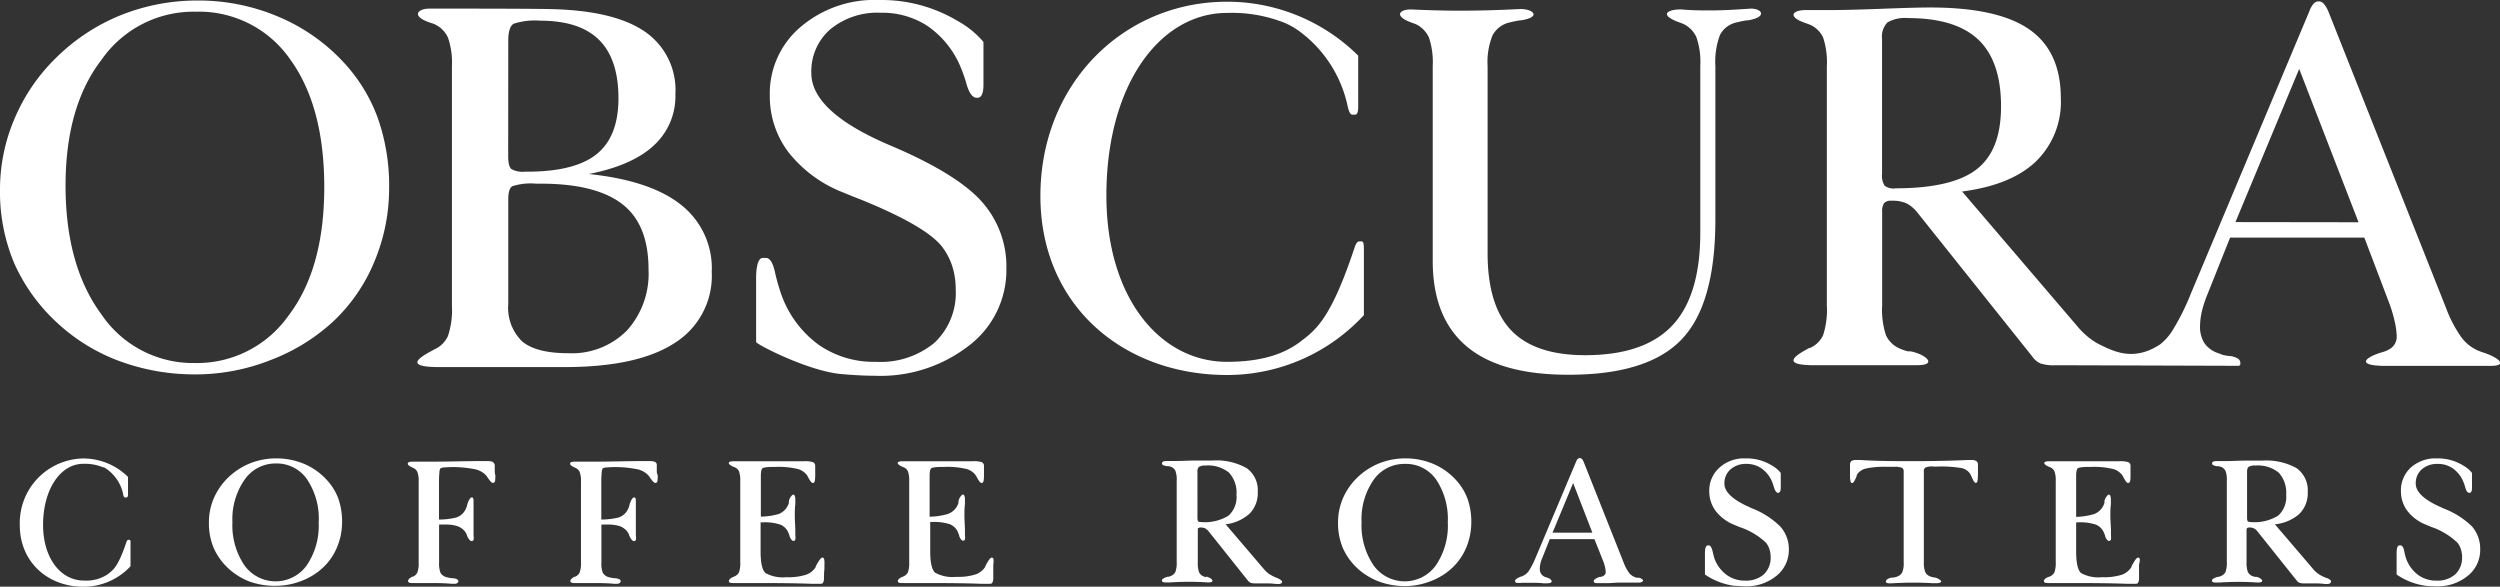 <svg xmlns="http://www.w3.org/2000/svg" viewBox="0 0 290.2 68.1"><rect x="0" y="0" width="290.2" height="68.1" fill="#333333" stroke="none"/><defs><style>.cls-1{fill:#fff;}</style></defs><g id="レイヤー_2" data-name="レイヤー 2"><g id="レイヤー_1-2" data-name="レイヤー 1"><path class="cls-1" d="M39.79,7.13A21.82,21.82,0,0,0,32.22,1.9,23.69,23.69,0,0,0,23,.06a23.86,23.86,0,0,0-9,1.71,22.84,22.84,0,0,0-7.55,5,21.46,21.46,0,0,0-4.76,7A20.86,20.86,0,0,0,0,21.9a21.46,21.46,0,0,0,1.63,8.61,20.94,20.94,0,0,0,5.05,7,21.62,21.62,0,0,0,7.25,4.43,25.22,25.22,0,0,0,8.79,1.52,23.72,23.72,0,0,0,8.68-1.66,22.46,22.46,0,0,0,7.33-4.53,20,20,0,0,0,4.74-6.93,22,22,0,0,0,1.7-8.54,23.59,23.59,0,0,0-1.33-8.14A19.13,19.13,0,0,0,39.79,7.13ZM33.53,36.58A13,13,0,0,1,22.6,42.14a12.84,12.84,0,0,1-10.83-5.65Q7.62,30.85,7.61,21.6T11.8,6.92A13,13,0,0,1,22.72,1.36,12.86,12.86,0,0,1,33.64,6.83q4,5.46,4,14.89T33.53,36.58Z"/><path class="cls-1" d="M79.05,23.77c-2.39-1.9-6-3.08-10.7-3.57q5.07-1,7.56-3.33a7.73,7.73,0,0,0,2.49-5.93,8.21,8.21,0,0,0-3.85-7.47q-3.63-2.3-10.89-2.42h0C61,1,53.78,1,49.84,1c-1.32,0-2.22.86.14,1.65h0a3.26,3.26,0,0,1,.44.15A3.12,3.12,0,0,1,52,4.37a8.89,8.89,0,0,1,.46,3.34V35.53A9.5,9.5,0,0,1,52,39a3.11,3.11,0,0,1-1.5,1.52h0c-1.67.88-3.84,2.09.47,2.09H65.54q8.49,0,12.78-2.8a9.2,9.2,0,0,0,4.3-8.25A9.36,9.36,0,0,0,79.05,23.77ZM59,4.69c0-1,.21-1.69.62-1.93A7.86,7.86,0,0,1,62.7,2.4q4.59,0,6.84,2.23t2.25,6.79q0,4.47-2.58,6.51t-8.29,2a2.71,2.71,0,0,1-1.55-.3c-.25-.2-.38-.7-.38-1.51ZM72.77,38.37A9,9,0,0,1,65.93,41c-2.45,0-4.22-.46-5.31-1.36A5.47,5.47,0,0,1,59,35.26V23.16c0-.82.15-1.34.46-1.54a7,7,0,0,1,2.77-.3h.55c4.3,0,7.47.81,9.5,2.41s3,4.12,3,7.52A9.84,9.84,0,0,1,72.77,38.37Z"/><path class="cls-1" d="M288.1,40.87h0l-.46-.18a4.8,4.8,0,0,1-1.94-1.56,14.82,14.82,0,0,1-1.76-3.37L270.32,1.44a3.51,3.51,0,0,0-.57-1,.81.81,0,0,0-.6-.28.78.78,0,0,0-.59.27,2.78,2.78,0,0,0-.5.9L254.32,34.07a27.49,27.49,0,0,1-2.18,4.36,6.33,6.33,0,0,1-1.4,1.55c-3.17,2.08-5.52.75-7.33-.15l-.4-.25a9.06,9.06,0,0,1-1.86-1.69L227.76,22.23c3.77-.49,6.63-1.64,8.56-3.48a9.62,9.62,0,0,0,2.9-7.35q0-5.45-3.68-8T223.94.87q-1.59,0-5.52.15t-6.24.15q-1.44,0-2.61,0h0c-1.46,0-2.22.77.13,1.55h0l.38.14a3,3,0,0,1,1.55,1.5,9.21,9.21,0,0,1,.43,3.37V35.43a9.55,9.55,0,0,1-.43,3.47,3,3,0,0,1-1.52,1.49l-.08,0c-1.55.82-3.28,1.91.13,2h12.39c2.42,0,1-1.27-.79-1.61h-.07l-.23,0a5.7,5.7,0,0,1-1-.35,3.08,3.08,0,0,1-1.54-1.52,9.5,9.5,0,0,1-.44-3.47V24.57a1.66,1.66,0,0,1,.23-1,1.11,1.11,0,0,1,.88-.27,4,4,0,0,1,1.73.31,4,4,0,0,1,1.28,1.1l13.32,16.69a2.28,2.28,0,0,0,.94.79,4.93,4.93,0,0,0,1.71.21H240l18.89.06h.92c.21,0,.25-.11.25-.27a.64.64,0,0,0-.25-.55,2.52,2.52,0,0,0-1-.32,2.12,2.12,0,0,1-.51-.07c-.2,0-.5-.15-.91-.29a3.11,3.11,0,0,1-1.53-1.17,3.54,3.54,0,0,1-.48-1.93,7.83,7.83,0,0,1,.19-1.61,12.63,12.63,0,0,1,.59-1.88l2.71-6.79h15.58l2.86,7.52a16,16,0,0,1,.66,2.19,8.44,8.44,0,0,1,.24,1.74,1.65,1.65,0,0,1-.8,1.48,3.47,3.47,0,0,1-.86.37h0c-1.65.46-3.31,1.49,0,1.59h12.63C291.26,42.44,289.89,41.41,288.1,40.87Zm-68.1-19a1.74,1.74,0,0,1-1.23-.31,2.19,2.19,0,0,1-.3-1.4V4.51a2.34,2.34,0,0,1,.63-1.91,4.05,4.05,0,0,1,2.38-.5c3.69,0,6.41.84,8.16,2.5s2.64,4.24,2.64,7.73-.95,5.85-2.83,7.32S224.41,21.86,220,21.86Zm39.49,3.91L266.89,8l6.89,17.8Z"/><path class="cls-1" d="M199.12,7.67a8.74,8.74,0,0,1,.54-3.62A2.82,2.82,0,0,1,201.6,2.6c.4-.1.77-.18,1.1-.23h.14C205.2,2,204.56,1,203.26,1l-1.44.09q-1.83.12-3.27.12c-1,0-2.07,0-3.32-.11h0c-1.48-.06-2.93.57-.18,1.54h0l.29.11a3.12,3.12,0,0,1,1.57,1.55,8.69,8.69,0,0,1,.46,3.34V27q0,7.34-3.25,10.78c-2.17,2.3-5.53,3.45-10.11,3.45q-5.82,0-8.58-2.87c-1.83-1.91-2.75-4.92-2.75-9V7.67a8.27,8.27,0,0,1,.58-3.58,3,3,0,0,1,2-1.49c.42-.1.8-.18,1.12-.23h.11C179,2,178,1,176.39,1.05h0c-2.29.12-4.6.19-6.91.19-1.81,0-3.67-.05-5.58-.14h0c-1.49-.06-2.22.8.14,1.59h0l.25.09a3.16,3.16,0,0,1,1.57,1.55,8.93,8.93,0,0,1,.45,3.34v22.6q0,6.61,3.93,9.93t11.87,3.3q9.18,0,13.1-4.11c2.61-2.73,3.91-7.37,3.91-13.89Z"/><path class="cls-1" d="M158.32,36.58V29.3c0-.87,0-1.28-.28-1.28h-.25c-.24,0-.41.27-.58.81h0l-.29.85c-2.61,7.6-4.35,8.73-6,10h0C149,41.13,146.35,42,142.43,42c-7.75,0-14-7.41-14-19.28,0-13,6.29-21.22,14-21.22a16.59,16.59,0,0,1,6.81,1.2h0l.41.2a8.94,8.94,0,0,1,1.13.69,14.52,14.52,0,0,1,5.65,8.72h0c.12.49.26,1,.55,1h.31c.24,0,.37-.25.37-.95V6.46A21.6,21.6,0,0,0,142.43.2c-12,0-21.66,9.51-21.66,22.54,0,12.8,9.7,20.79,21.66,20.79A21.59,21.59,0,0,0,158.32,36.58Z"/><path class="cls-1" d="M103.92,17.13l-.56-.24Q94.18,13,94.18,8.49a6.45,6.45,0,0,1,2.19-5.08,8.57,8.57,0,0,1,5.84-1.93A9.61,9.61,0,0,1,107.64,3a10.82,10.82,0,0,1,3.75,4.51,16.8,16.8,0,0,1,.81,2.27c.29,1,.68,1.57,1.18,1.57h.09c.23,0,.69-.13.69-1.48v-5a10.73,10.73,0,0,0-3-2.44h0A17.21,17.21,0,0,0,102.39,0H102a13.22,13.22,0,0,0-9.07,3.13,10.11,10.11,0,0,0-3.57,8,10.72,10.72,0,0,0,2.26,6.66A15,15,0,0,0,98,22.39q.61.27,1.86.75,7.41,3,9.4,5.38a7.48,7.48,0,0,1,1.26,2.32,8.75,8.75,0,0,1,.42,2.75,7.93,7.93,0,0,1-2.47,6.2A9.82,9.82,0,0,1,101.65,42,11.17,11.17,0,0,1,95,40a12.35,12.35,0,0,1-4.3-5.8A23.42,23.42,0,0,1,90,31.78c-.25-1.23-.61-1.84-1.09-1.84h-.37c-.56,0-.77,1.1-.77,2.37V39.7c0,.25,6.21,3.48,10.1,3.74,1.34.11,2.63.18,3.74.18a16.7,16.7,0,0,0,10.89-3.52,11,11,0,0,0,4.32-8.86,11.29,11.29,0,0,0-2.81-7.78Q111.23,20.3,103.92,17.13Z"/><path class="cls-1" d="M37.85,55.62a7.47,7.47,0,0,0-2.59-1.79,8.29,8.29,0,0,0-3.17-.62,8.15,8.15,0,0,0-3.08.58,7.88,7.88,0,0,0-2.58,1.7,7.48,7.48,0,0,0-1.63,2.39,7.09,7.09,0,0,0-.55,2.79,7.43,7.43,0,0,0,.56,2.95A7.28,7.28,0,0,0,26.53,66,7.76,7.76,0,0,0,29,67.52,8.72,8.72,0,0,0,32,68a8.12,8.12,0,0,0,3-.57,7.55,7.55,0,0,0,2.5-1.55,6.83,6.83,0,0,0,1.63-2.37,7.61,7.61,0,0,0,.58-2.92,8.1,8.1,0,0,0-.46-2.78A6.66,6.66,0,0,0,37.85,55.62Zm-.86,5a8.17,8.17,0,0,1-1.38,5,4.45,4.45,0,0,1-7.24,0,8.27,8.27,0,0,1-1.39-5,8,8,0,0,1,1.4-4.92A4.35,4.35,0,0,1,32,53.8a4.27,4.27,0,0,1,3.63,1.82A8.23,8.23,0,0,1,37,60.61Z"/><path class="cls-1" d="M168.92,55.62a7.57,7.57,0,0,0-2.59-1.79,8.29,8.29,0,0,0-3.17-.62,8.15,8.15,0,0,0-3.08.58,7.88,7.88,0,0,0-2.58,1.7,7.48,7.48,0,0,0-1.63,2.39,7.09,7.09,0,0,0-.55,2.79,7.43,7.43,0,0,0,.56,2.95A7.28,7.28,0,0,0,157.6,66a7.76,7.76,0,0,0,2.48,1.51,8.72,8.72,0,0,0,3,.52,8.12,8.12,0,0,0,3-.57,7.55,7.55,0,0,0,2.5-1.55,6.83,6.83,0,0,0,1.63-2.37,7.61,7.61,0,0,0,.58-2.92,8.1,8.1,0,0,0-.46-2.78A6.66,6.66,0,0,0,168.92,55.62Zm-.86,5a8.17,8.17,0,0,1-1.38,5,4.45,4.45,0,0,1-7.24,0,8.27,8.27,0,0,1-1.39-5,8,8,0,0,1,1.4-4.92,4.35,4.35,0,0,1,3.63-1.85,4.27,4.27,0,0,1,3.63,1.82A8.23,8.23,0,0,1,168.06,60.61Z"/><path class="cls-1" d="M15,62.66h-.08c-.15,0-.22.16-.27.33s-.07.19-.1.29c-.83,2.4-1.39,2.87-1.92,3.28h0l-.09.08a4.52,4.52,0,0,1-2.82.75C7,67.38,5,64.73,5,60.94c0-4.12,2-7.1,4.67-7.1a5.43,5.43,0,0,1,2.27.4h0l.11,0c.13.07.25.15.37.23a4.78,4.78,0,0,1,1.88,2.9v0c0,.16.09.38.25.38h.11c.2,0,.2-.27.2-.39v-2l0,0a7.38,7.38,0,0,0-5.21-2.14A7.49,7.49,0,0,0,2.3,61c0,4.12,3.12,7.11,7.41,7.11a7.44,7.44,0,0,0,5.44-2.38l0,0V63.18C15.17,62.89,15.17,62.66,15,62.66Z"/><path class="cls-1" d="M203.35,59h0l-.18-.09c-2-.86-3-1.8-3-2.76a2.14,2.14,0,0,1,.7-1.66,2.67,2.67,0,0,1,1.86-.64,3,3,0,0,1,1.74.52,3.56,3.56,0,0,1,1.21,1.49c.08.2.17.45.26.76s.26.59.46.59h0c.2,0,.31-.21.31-.58V54.9l0,0a3.44,3.44,0,0,0-1-.85h0a5.56,5.56,0,0,0-2.92-.84l-.71,0,.12,0a4.27,4.27,0,0,0-2.59,1.06,3.56,3.56,0,0,0-1.2,2.75,3.81,3.81,0,0,0,.76,2.31,5.06,5.06,0,0,0,2.14,1.59l.62.26A8.24,8.24,0,0,1,205,63a2.52,2.52,0,0,1,.4.76,3,3,0,0,1,.14.91,2.69,2.69,0,0,1-.79,2,3.15,3.15,0,0,1-2.19.73,3.53,3.53,0,0,1-2.15-.68A4.15,4.15,0,0,1,199,64.8c-.06-.21-.13-.48-.2-.8s-.23-.69-.43-.69h-.12c-.22,0-.34.3-.34.89v2.49A7.82,7.82,0,0,0,201.33,68c.48,0,.9.06,1.24.06a5.5,5.5,0,0,0,3.63-1.21,3.83,3.83,0,0,0,1.45-3.06,3.94,3.94,0,0,0-1-2.68A9.69,9.69,0,0,0,203.35,59Z"/><path class="cls-1" d="M283.6,59h0a1.46,1.46,0,0,1-.18-.09c-2-.86-3-1.8-3-2.76a2.14,2.14,0,0,1,.69-1.66,2.7,2.7,0,0,1,1.87-.64,3,3,0,0,1,1.74.52,3.54,3.54,0,0,1,1.2,1.49,6,6,0,0,1,.26.76c.11.39.26.59.47.59h0c.2,0,.3-.21.3-.58V54.9l0,0a3.3,3.3,0,0,0-1-.85h0a5.56,5.56,0,0,0-2.92-.84l-.7,0,.11,0a4.32,4.32,0,0,0-2.59,1.06A3.58,3.58,0,0,0,278.7,57a3.8,3.8,0,0,0,.75,2.31,5.06,5.06,0,0,0,2.14,1.59l.62.26A8.24,8.24,0,0,1,285.26,63a2.32,2.32,0,0,1,.4.76,2.94,2.94,0,0,1,.14.91,2.69,2.69,0,0,1-.79,2,3.13,3.13,0,0,1-2.19.73,3.53,3.53,0,0,1-2.15-.68,4.07,4.07,0,0,1-1.38-1.92,6.18,6.18,0,0,1-.2-.8c-.09-.46-.24-.69-.44-.69h-.12c-.22,0-.33.3-.33.89v2.49A7.76,7.76,0,0,0,281.59,68q.72.06,1.23.06a5.5,5.5,0,0,0,3.63-1.21,3.83,3.83,0,0,0,1.45-3.06,3.94,3.94,0,0,0-.95-2.68A9.69,9.69,0,0,0,283.6,59Z"/><path class="cls-1" d="M270.12,67.1h-.05a4.61,4.61,0,0,1-.92-.46,3.31,3.31,0,0,1-.62-.56l-4.46-5.22a5,5,0,0,0,2.81-1.18,3.35,3.35,0,0,0,1-2.55,3.15,3.15,0,0,0-1.28-2.78,7.21,7.21,0,0,0-4-.88l-1.88,0c-.87,0-1.58.05-2.11.05h-1.27c-.33,0-.54.08-.56.24s.05.25.53.36h.06l.16,0a2.62,2.62,0,0,1,.33.09,1,1,0,0,1,.49.48,3.12,3.12,0,0,1,.14,1.11v9.42a3.26,3.26,0,0,1-.14,1.15,1,1,0,0,1-.48.47,2,2,0,0,1-.34.12l-.09,0c-.24.06-.7.23-.67.44s.13.24.87.22h0a32.85,32.85,0,0,1,4.44,0c.12,0,.49,0,.51-.18s-.29-.39-.64-.48h0l-.14,0-.07,0a2.55,2.55,0,0,1-.33-.11,1,1,0,0,1-.49-.48,3.26,3.26,0,0,1-.14-1.15V61.59a.46.46,0,0,1,.06-.29s.12-.07.24-.07a1.35,1.35,0,0,1,.55.1,1.3,1.3,0,0,1,.41.35l4.53,5.67a.9.9,0,0,0,.35.3,1.84,1.84,0,0,0,.61.07h.49l.3,0h.19c.42,0,.87,0,1.35.07h.14l.07,0h.1a.6.6,0,0,0,.27-.06.22.22,0,0,0,.13-.2C270.63,67.39,270.47,67.26,270.12,67.1Zm-4.74-9.67a2.91,2.91,0,0,1-.94,2.43,5.2,5.2,0,0,1-3.16.74c-.24,0-.33-.06-.36-.09s-.08-.13-.08-.42V54.78c0-.3.06-.5.19-.59a1.33,1.33,0,0,1,.76-.15,3.86,3.86,0,0,1,2.72.82A3.45,3.45,0,0,1,265.38,57.43Z"/><path class="cls-1" d="M148.27,67.1h0a5,5,0,0,1-.93-.46,3.25,3.25,0,0,1-.61-.56l-4.46-5.22A5,5,0,0,0,145,59.67a3.35,3.35,0,0,0,1-2.55,3.14,3.14,0,0,0-1.29-2.78,7.15,7.15,0,0,0-4-.88l-1.88,0c-.87,0-1.58.05-2.12.05h-1.26c-.32,0-.55.08-.56.24s0,.25.53.36h.06l.15,0a1.93,1.93,0,0,1,.33.09.92.92,0,0,1,.49.48,2.9,2.9,0,0,1,.14,1.11v9.42a3.07,3.07,0,0,1-.14,1.15.92.92,0,0,1-.48.47,1.61,1.61,0,0,1-.33.12l-.1,0c-.24.06-.69.23-.66.44s.13.23.85.22h.06a32.7,32.7,0,0,1,4.43,0c.13,0,.49,0,.52-.18s-.35-.42-.73-.5H140L140,67a1.82,1.82,0,0,1-.33-.11,1,1,0,0,1-.49-.48,3.26,3.26,0,0,1-.14-1.15V61.59c0-.19,0-.27.06-.29s.12-.07.24-.07a1.35,1.35,0,0,1,.55.1,1.42,1.42,0,0,1,.41.35l4.52,5.67a1.06,1.06,0,0,0,.35.3,1.87,1.87,0,0,0,.62.07h.49l.3,0h.19c.41,0,.87,0,1.35.07h.14l.07,0h.09a.57.57,0,0,0,.27-.06.23.23,0,0,0,.14-.2C148.79,67.39,148.63,67.26,148.27,67.1Zm-4.74-9.67a2.9,2.9,0,0,1-.93,2.43,5.22,5.22,0,0,1-3.16.74c-.23,0-.33-.05-.36-.09s-.08-.13-.08-.42V54.78a.73.73,0,0,1,.18-.59,1.35,1.35,0,0,1,.76-.15,3.85,3.85,0,0,1,2.72.82A3.41,3.41,0,0,1,143.53,57.43Z"/><path class="cls-1" d="M248.25,64.73c-.21-.06-.43.3-.75.87l-.08.15,0,.07a2.2,2.2,0,0,1-1.1.89A6.79,6.79,0,0,1,244,67a4.16,4.16,0,0,1-2.43-.48c-.37-.32-.57-1.16-.57-2.49v-3.4h.3a5.79,5.79,0,0,1,2,.27,1.74,1.74,0,0,1,.91.9l.09.22h0a1.72,1.72,0,0,1,.07.21c0,.11.24.61.48.56s.21-.26.19-.73c0-.12,0-.26,0-.43,0-.58-.07-1.16-.07-1.72s0-.86.06-1.36c0-.21,0-.39,0-.53,0-.51-.14-.6-.23-.61s-.41.28-.52.77l0,.21h0a2,2,0,0,1-1.16,1.27A7.88,7.88,0,0,1,241,60V55.26c0-.62.1-.84.19-.9s.33-.16,1.31-.16h.16a9.57,9.57,0,0,1,2.66.25,2,2,0,0,1,1.07.76c.34.67.51.9.69.85s.21-.23.23-.69h0v-.18c0-.22,0-.43,0-.65s0-.4,0-.42a.47.47,0,0,0-.25-.47,3.16,3.16,0,0,0-1.08-.11h-.46l-2.76,0-2.42,0c-.77,0-1.56,0-2.35,0h-.08c-.57,0-.6.14-.61.19s0,.26.71.52a.94.94,0,0,1,.48.48,3.12,3.12,0,0,1,.14,1.11v9.42a3.26,3.26,0,0,1-.14,1.15,1,1,0,0,1-.49.48l-.13.06,0,.07h0l-.05-.07c-.3.11-.59.32-.56.52s.22.21.57.21h.17c.59,0,1.18,0,1.77,0,2.46,0,4.87,0,7.18.09h.59c.44,0,.56,0,.62-.09s.14-.25.14-.57,0-.61,0-1.08c0-.18,0-.35,0-.5C248.45,65,248.4,64.77,248.25,64.73Zm-10.34,2.32Z"/><path class="cls-1" d="M76.24,54.67V54.3a1.56,1.56,0,0,0,0-.27,1,1,0,0,0,0-.15.43.43,0,0,0-.27-.29,2,2,0,0,0-.59-.07h-.6c-1.89,0-3.83.07-5.75.07-.73,0-1.46,0-2.18,0-.28,0-.63,0-.67.19s.17.33.68.56h0a.94.94,0,0,1,.43.45,2.9,2.9,0,0,1,.15,1.1v9.42a3,3,0,0,1-.15,1.13,1,1,0,0,1-.49.49l-.06,0h0c-.28.12-.57.34-.53.55s.42.2.54.2h.19c.57,0,1.13,0,1.68,0,.89,0,1.8,0,2.69.09h.26a.61.61,0,0,0,.32-.07.3.3,0,0,0,.16-.23c0-.27-.46-.33-.62-.35h-.07a3.23,3.23,0,0,1-.87-.18,1.09,1.09,0,0,1-.53-.48,3,3,0,0,1-.15-1.15V60.89h.69a4.35,4.35,0,0,1,1.48.2,2,2,0,0,1,.85.63,2.17,2.17,0,0,1,.19.34v0c0,.12.33.81.6.75s.22-.26.19-.73v-.39c0-.69,0-1.37,0-2,0-.41,0-.84,0-1.27v-.08c0-.39,0-.59-.2-.6s-.46.47-.57,1h0a2.3,2.3,0,0,1-.41.78,1.86,1.86,0,0,1-.9.57,8.68,8.68,0,0,1-1.93.22V55.92a9.77,9.77,0,0,1,.05-1.1.83.83,0,0,1,.13-.46,1.08,1.08,0,0,1,.43-.1,13,13,0,0,1,3.66.23,2.5,2.5,0,0,1,1.23.73h0c.4.58.62.89.83.83s.2-.24.22-.69l0,0,0-.21C76.25,55,76.24,54.84,76.24,54.67Z"/><path class="cls-1" d="M57.43,54.67V54.3a1.56,1.56,0,0,0,0-.27.51.51,0,0,0-.3-.44,2,2,0,0,0-.59-.07h-.6c-1.89,0-3.82.07-5.75.07-.73,0-1.46,0-2.17,0-.29,0-.64,0-.68.19s.17.33.68.56h0a.94.94,0,0,1,.43.45,2.9,2.9,0,0,1,.15,1.1v9.42a3,3,0,0,1-.15,1.13,1,1,0,0,1-.49.49l-.06,0h0c-.28.12-.57.34-.53.55s.42.2.54.2h.19c.57,0,1.14,0,1.68,0,.89,0,1.8,0,2.69.09h.26a.61.61,0,0,0,.32-.07.3.3,0,0,0,.16-.23c0-.27-.46-.33-.62-.35h-.06a3.23,3.23,0,0,1-.88-.18,1.09,1.09,0,0,1-.53-.48,3,3,0,0,1-.15-1.15V60.89h.69a4.35,4.35,0,0,1,1.48.2,2,2,0,0,1,.85.63,2.17,2.17,0,0,1,.19.34v0c0,.12.33.81.6.75s.22-.26.19-.73v-.39c0-.69,0-1.37,0-2,0-.41,0-.84,0-1.27v-.08c0-.39,0-.59-.2-.6s-.46.47-.57,1h0a2.3,2.3,0,0,1-.41.78,1.82,1.82,0,0,1-.9.57,8.6,8.6,0,0,1-1.93.22V55.92a9.77,9.77,0,0,1,.05-1.1.83.83,0,0,1,.13-.46,1.08,1.08,0,0,1,.43-.1,13,13,0,0,1,3.66.23,2.5,2.5,0,0,1,1.23.73h0c.39.58.61.89.82.83s.2-.24.22-.69l0,0,0-.21C57.44,55,57.44,54.84,57.43,54.67Z"/><path class="cls-1" d="M95.52,64.73c-.2-.06-.43.3-.75.86l-.08.15a.22.22,0,0,1,0,.08,2.19,2.19,0,0,1-1.11.89,6.69,6.69,0,0,1-2.29.29,4.16,4.16,0,0,1-2.43-.48c-.37-.32-.57-1.16-.57-2.49v-3.4h.3a5.79,5.79,0,0,1,2,.27,1.74,1.74,0,0,1,.91.9l.09.22h0a1.72,1.72,0,0,1,.07.21c0,.11.25.61.48.56s.21-.26.18-.73l0-.43c0-.58-.06-1.16-.06-1.72s0-.86.06-1.36c0-.21,0-.39,0-.53,0-.51-.14-.6-.23-.61s-.41.28-.52.77l0,.21h0a2,2,0,0,1-1.16,1.27,7.88,7.88,0,0,1-2.09.31V55.26c0-.62.1-.84.19-.9s.33-.16,1.31-.16h.16a9.57,9.57,0,0,1,2.66.25,2,2,0,0,1,1.07.76c.34.67.52.89.69.85s.21-.24.23-.73h0v-.14c0-.21,0-.43,0-.65s0-.41,0-.42a.48.48,0,0,0-.25-.47,3.16,3.16,0,0,0-1.08-.11h-.46l-2.77,0-2.41,0c-.77,0-1.56,0-2.35,0H85.2c-.56,0-.59.14-.6.19s0,.26.71.52a.94.94,0,0,1,.48.48,3.15,3.15,0,0,1,.14,1.11v9.42a3.26,3.26,0,0,1-.14,1.15,1,1,0,0,1-.49.48l-.13.06,0,.07h0l0-.07c-.3.11-.59.32-.56.52s.22.21.57.21h.16c.59,0,1.19,0,1.78,0,2.45,0,4.87,0,7.18.09h.59c.44,0,.56,0,.62-.09s.14-.25.14-.57,0-.61.05-1.08c0-.18,0-.35,0-.5C95.72,65,95.67,64.77,95.52,64.73Z"/><path class="cls-1" d="M115.18,64.73c-.2-.06-.43.3-.74.86l-.06.11,0,0a.22.22,0,0,1,0,.08,2.19,2.19,0,0,1-1.11.89,6.69,6.69,0,0,1-2.29.29,4.16,4.16,0,0,1-2.43-.48c-.37-.32-.57-1.16-.57-2.49v-3.4h.3a5.79,5.79,0,0,1,2,.27,1.74,1.74,0,0,1,.91.9l.09.23a1.72,1.72,0,0,1,.07.21c0,.11.24.61.48.56s.21-.26.18-.73l0-.43c0-.58-.06-1.16-.06-1.72s0-.86.06-1.36c0-.2,0-.38,0-.51v0c0-.51-.14-.6-.23-.61s-.41.28-.52.77l0,.21A2,2,0,0,1,110,59.67a7.88,7.88,0,0,1-2.09.31V55.26c0-.62.1-.84.19-.9s.33-.16,1.31-.16h.16a9.57,9.57,0,0,1,2.66.25,2,2,0,0,1,1.06.76c.35.67.53.89.7.85s.2-.23.23-.69h0v-.18c0-.21,0-.43,0-.65s0-.41,0-.42a.48.48,0,0,0-.25-.47,3.16,3.16,0,0,0-1.08-.11h-.46l-2.77,0-2.41,0c-.77,0-1.56,0-2.35,0h-.09c-.56,0-.59.14-.6.19s0,.26.71.52a.94.94,0,0,1,.48.48,3.15,3.15,0,0,1,.14,1.11v9.42a3.26,3.26,0,0,1-.14,1.15,1,1,0,0,1-.49.48l-.13.06,0,.07h0l0-.07c-.3.11-.59.32-.56.52s.22.21.57.21H105c.58,0,1.18,0,1.77,0,2.45,0,4.87,0,7.18.09h.59c.44,0,.56,0,.62-.09s.14-.25.14-.57,0-.61,0-1.08c0-.18,0-.35,0-.5C115.38,65,115.33,64.77,115.18,64.73Zm-.73,1Z"/><path class="cls-1" d="M228.92,53.4h-.54c-2,.09-4.08.13-6.21.13s-4.2,0-6.2-.13h-.53a.86.86,0,0,0-.53.12.54.54,0,0,0-.16.44v1.23c0,.7.1.86.22.88s.26-.1.54-.77l0-.07,0,0a2.68,2.68,0,0,1,.12-.24,1.71,1.71,0,0,1,1-.61,10,10,0,0,1,2.39-.19h.84a2.16,2.16,0,0,1,.94.12.5.5,0,0,1,.18.45V65.28a2.71,2.71,0,0,1-.16,1.13,1,1,0,0,1-.55.5,2,2,0,0,1-.55.14h-.06c-.33,0-.76.23-.74.44s.12.25.9.21h0a38.71,38.71,0,0,1,4.57,0h.31c.54,0,.62-.12.63-.22s-.41-.39-.74-.44h0a2.06,2.06,0,0,1-.56-.14,1,1,0,0,1-.55-.5,3,3,0,0,1-.16-1.13V54.73a.5.5,0,0,1,.17-.45,2,2,0,0,1,1-.12h.36a14.2,14.2,0,0,1,2.88.18,1.62,1.62,0,0,1,.94.62,2.6,2.6,0,0,1,.13.24v0h0l.05.11c.27.65.4.76.53.74s.2-.18.22-.89V54a.55.55,0,0,0-.15-.45A.87.87,0,0,0,228.92,53.4Z"/><path class="cls-1" d="M190.25,67.06l-.06,0-.2,0a1.63,1.63,0,0,1-.29-.1,1.52,1.52,0,0,1-.63-.51,5,5,0,0,1-.59-1.13l-4.63-11.66a1.34,1.34,0,0,0-.21-.37.35.35,0,0,0-.52,0,1.21,1.21,0,0,0-.18.33L178.27,64.7a9.3,9.3,0,0,1-.74,1.47,1.68,1.68,0,0,1-.65.63l-.28.13h0a.11.11,0,0,1-.06,0c-.21.09-.72.3-.67.53s.15.23.92.19h.13c.39,0,.74,0,1,0s.82,0,1.24.06l.35,0c.46,0,.59-.09.61-.21s-.18-.35-.48-.43l-.27-.09a1,1,0,0,1-.48-.37,1.13,1.13,0,0,1-.15-.61,2.77,2.77,0,0,1,.06-.53,3.06,3.06,0,0,1,.2-.63l.9-2.26h5.18l1,2.51a5.12,5.12,0,0,1,.23.73,3,3,0,0,1,.08.58.47.47,0,0,1-.24.43,1,1,0,0,1-.31.13h0l-.14,0c-.29.09-.73.3-.7.52s.21.21.57.21h.1c.24,0,.54,0,.89,0,.54,0,1-.06,1.24-.06.43,0,.95,0,1.52,0l.85,0c.45,0,.54-.15.55-.25S190.5,67.12,190.25,67.06Zm-5.41-5.23h-4.62l2.39-5.76Z"/></g></g></svg>